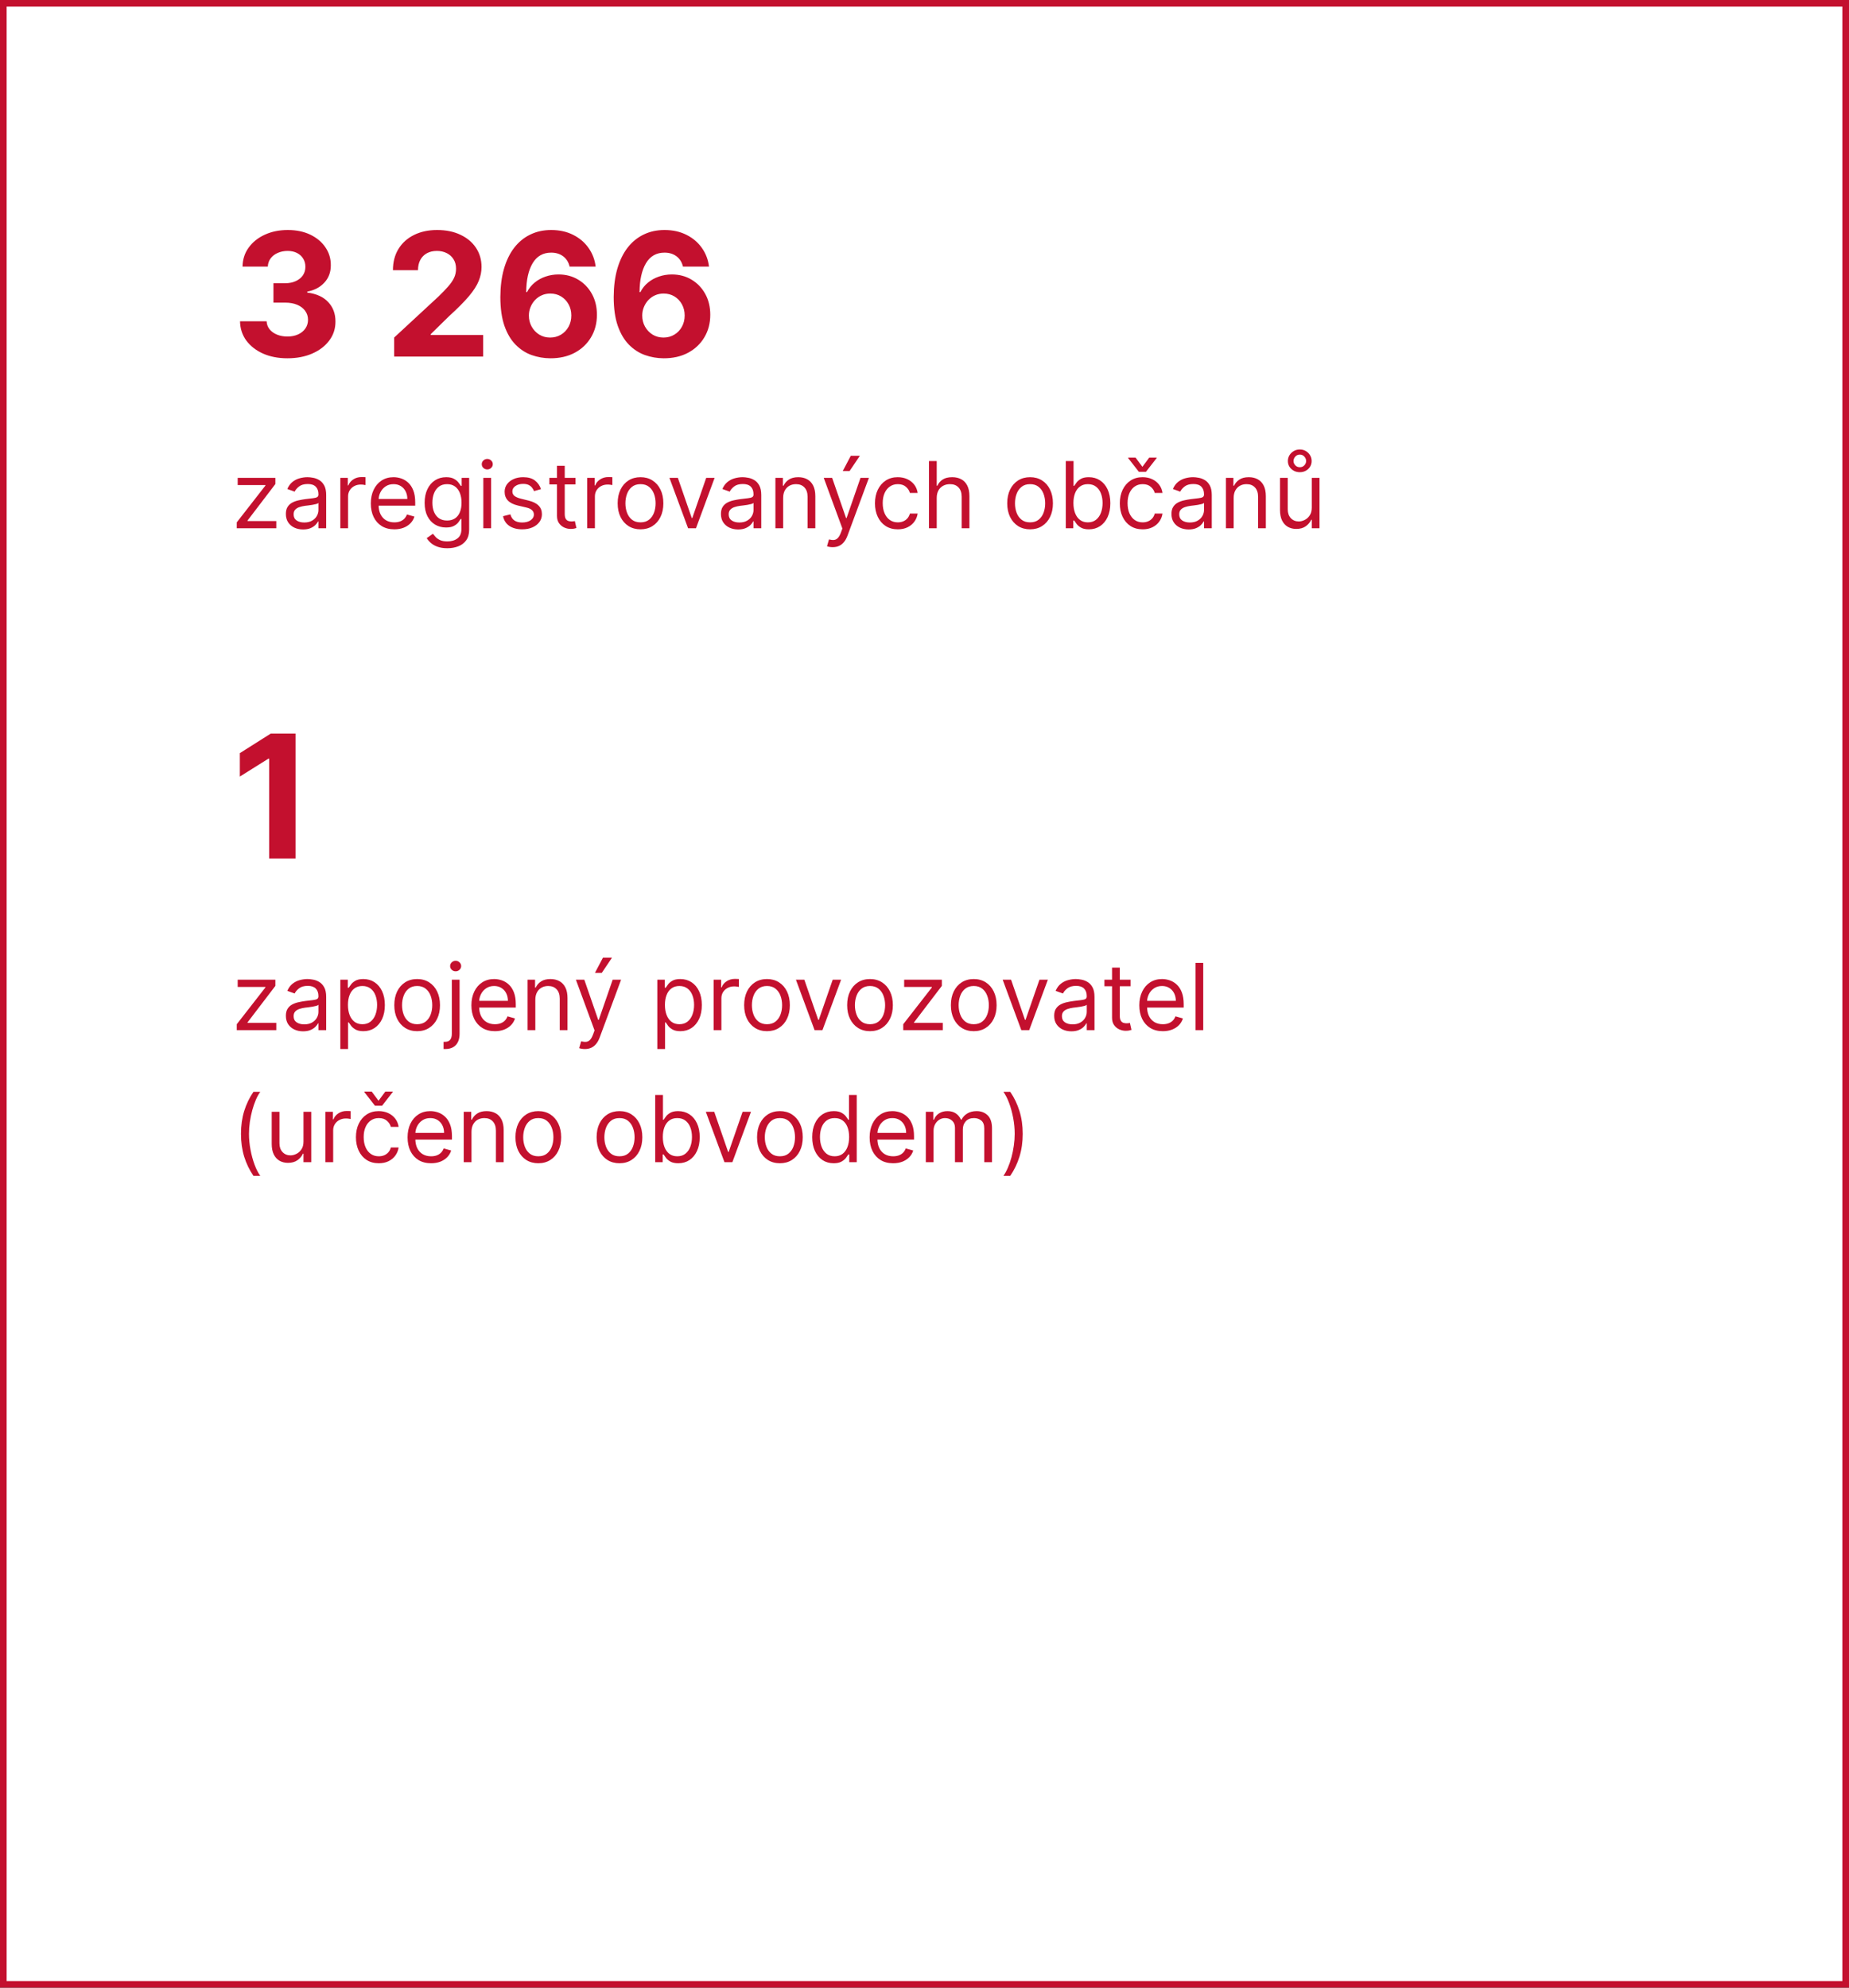 <svg width="280" height="301" viewBox="0 0 280 301" fill="none" xmlns="http://www.w3.org/2000/svg">
<rect x="0" y="0" width="280" height="301" fill="#333333" stroke="none"/>
<rect x="0.5" y="0.5" width="279" height="300" fill="white" stroke="#C3102E"/>
<path d="M43.522 54.258C42.143 54.258 40.915 54.022 39.838 53.548C38.767 53.068 37.921 52.409 37.299 51.572C36.684 50.728 36.367 49.756 36.348 48.654H40.374C40.398 49.116 40.549 49.522 40.826 49.873C41.109 50.218 41.485 50.485 41.952 50.676C42.42 50.867 42.947 50.962 43.531 50.962C44.141 50.962 44.679 50.855 45.147 50.639C45.615 50.424 45.981 50.125 46.246 49.744C46.51 49.362 46.643 48.922 46.643 48.423C46.643 47.919 46.501 47.472 46.218 47.084C45.941 46.691 45.541 46.383 45.018 46.161C44.501 45.94 43.885 45.829 43.171 45.829H41.408V42.893H43.171C43.774 42.893 44.307 42.788 44.769 42.579C45.236 42.37 45.599 42.08 45.858 41.711C46.117 41.336 46.246 40.898 46.246 40.4C46.246 39.926 46.132 39.51 45.904 39.153C45.682 38.79 45.369 38.507 44.962 38.304C44.562 38.101 44.094 37.999 43.559 37.999C43.017 37.999 42.522 38.098 42.072 38.295C41.623 38.486 41.263 38.76 40.992 39.117C40.721 39.474 40.577 39.892 40.558 40.372H36.727C36.745 39.283 37.056 38.322 37.659 37.492C38.262 36.66 39.075 36.011 40.097 35.543C41.124 35.069 42.285 34.832 43.577 34.832C44.882 34.832 46.024 35.069 47.003 35.543C47.981 36.017 48.742 36.657 49.283 37.464C49.831 38.264 50.102 39.163 50.096 40.16C50.102 41.218 49.773 42.102 49.108 42.81C48.449 43.517 47.591 43.967 46.532 44.158V44.305C47.923 44.484 48.982 44.967 49.708 45.755C50.441 46.537 50.804 47.515 50.798 48.691C50.804 49.768 50.493 50.725 49.865 51.562C49.243 52.4 48.385 53.058 47.289 53.538C46.193 54.019 44.938 54.258 43.522 54.258ZM59.689 54V51.119L66.42 44.887C66.992 44.333 67.472 43.834 67.86 43.391C68.254 42.948 68.553 42.514 68.756 42.09C68.959 41.659 69.06 41.194 69.06 40.695C69.06 40.141 68.934 39.664 68.682 39.264C68.43 38.858 68.085 38.547 67.648 38.332C67.211 38.11 66.715 37.999 66.161 37.999C65.583 37.999 65.078 38.116 64.647 38.35C64.216 38.584 63.884 38.919 63.65 39.356C63.416 39.794 63.299 40.314 63.299 40.917H59.504C59.504 39.68 59.784 38.606 60.344 37.695C60.905 36.784 61.689 36.079 62.699 35.58C63.708 35.082 64.872 34.832 66.189 34.832C67.543 34.832 68.722 35.072 69.725 35.553C70.735 36.026 71.519 36.685 72.079 37.528C72.64 38.372 72.92 39.338 72.92 40.428C72.92 41.142 72.778 41.846 72.495 42.542C72.218 43.237 71.722 44.01 71.008 44.859C70.294 45.703 69.288 46.715 67.989 47.897L65.229 50.602V50.731H73.169V54H59.689ZM83.323 54.258C82.35 54.252 81.412 54.089 80.507 53.769C79.608 53.449 78.802 52.929 78.088 52.209C77.374 51.489 76.808 50.535 76.389 49.347C75.977 48.159 75.77 46.7 75.77 44.97C75.777 43.382 75.958 41.963 76.315 40.714C76.678 39.458 77.195 38.393 77.866 37.519C78.543 36.645 79.353 35.98 80.295 35.525C81.236 35.063 82.292 34.832 83.462 34.832C84.723 34.832 85.837 35.079 86.804 35.571C87.77 36.057 88.546 36.719 89.13 37.556C89.721 38.393 90.078 39.332 90.201 40.372H86.259C86.105 39.714 85.782 39.197 85.29 38.821C84.797 38.446 84.188 38.258 83.462 38.258C82.23 38.258 81.295 38.793 80.655 39.864C80.021 40.935 79.698 42.391 79.685 44.231H79.814C80.098 43.671 80.479 43.194 80.959 42.8C81.446 42.4 81.996 42.096 82.612 41.886C83.234 41.671 83.889 41.563 84.579 41.563C85.699 41.563 86.696 41.828 87.57 42.357C88.444 42.88 89.134 43.601 89.638 44.518C90.143 45.435 90.395 46.484 90.395 47.666C90.395 48.947 90.097 50.085 89.5 51.082C88.909 52.08 88.081 52.861 87.016 53.428C85.957 53.988 84.726 54.265 83.323 54.258ZM83.305 51.119C83.92 51.119 84.471 50.972 84.957 50.676C85.444 50.381 85.825 49.981 86.102 49.476C86.379 48.971 86.518 48.405 86.518 47.777C86.518 47.149 86.379 46.586 86.102 46.087C85.831 45.589 85.456 45.192 84.976 44.896C84.496 44.601 83.948 44.453 83.332 44.453C82.871 44.453 82.443 44.539 82.049 44.712C81.661 44.884 81.319 45.124 81.024 45.432C80.735 45.74 80.507 46.097 80.341 46.503C80.174 46.903 80.091 47.331 80.091 47.786C80.091 48.396 80.23 48.953 80.507 49.457C80.79 49.962 81.172 50.365 81.652 50.667C82.138 50.968 82.689 51.119 83.305 51.119ZM100.487 54.258C99.514 54.252 98.576 54.089 97.671 53.769C96.772 53.449 95.966 52.929 95.252 52.209C94.538 51.489 93.972 50.535 93.553 49.347C93.141 48.159 92.934 46.7 92.934 44.97C92.941 43.382 93.122 41.963 93.479 40.714C93.842 39.458 94.359 38.393 95.03 37.519C95.707 36.645 96.517 35.98 97.459 35.525C98.4 35.063 99.456 34.832 100.626 34.832C101.887 34.832 103.001 35.079 103.968 35.571C104.934 36.057 105.71 36.719 106.295 37.556C106.885 38.393 107.242 39.332 107.366 40.372H103.423C103.269 39.714 102.946 39.197 102.454 38.821C101.961 38.446 101.352 38.258 100.626 38.258C99.394 38.258 98.459 38.793 97.819 39.864C97.185 40.935 96.862 42.391 96.849 44.231H96.978C97.262 43.671 97.643 43.194 98.123 42.8C98.61 42.4 99.161 42.096 99.776 41.886C100.398 41.671 101.053 41.563 101.743 41.563C102.863 41.563 103.86 41.828 104.734 42.357C105.608 42.88 106.298 43.601 106.802 44.518C107.307 45.435 107.559 46.484 107.559 47.666C107.559 48.947 107.261 50.085 106.664 51.082C106.073 52.08 105.245 52.861 104.18 53.428C103.122 53.988 101.89 54.265 100.487 54.258ZM100.469 51.119C101.084 51.119 101.635 50.972 102.121 50.676C102.608 50.381 102.989 49.981 103.266 49.476C103.543 48.971 103.682 48.405 103.682 47.777C103.682 47.149 103.543 46.586 103.266 46.087C102.995 45.589 102.62 45.192 102.14 44.896C101.66 44.601 101.112 44.453 100.496 44.453C100.035 44.453 99.607 44.539 99.213 44.712C98.825 44.884 98.484 45.124 98.188 45.432C97.899 45.74 97.671 46.097 97.505 46.503C97.339 46.903 97.255 47.331 97.255 47.786C97.255 48.396 97.394 48.953 97.671 49.457C97.954 49.962 98.336 50.365 98.816 50.667C99.302 50.968 99.853 51.119 100.469 51.119Z" fill="#C3102E"/>
<path d="M44.759 111.091V130H40.761V114.886H40.651L36.32 117.6V114.055L41.001 111.091H44.759Z" fill="#C3102E"/>
<path d="M35.855 80V79.105L40.19 73.537V73.457H35.994V72.364H41.702V73.298L37.486 78.827V78.906H41.841V80H35.855ZM45.895 80.179C45.411 80.179 44.972 80.088 44.578 79.906C44.183 79.72 43.87 79.453 43.638 79.105C43.406 78.754 43.29 78.329 43.29 77.832C43.29 77.395 43.376 77.04 43.549 76.769C43.721 76.493 43.951 76.278 44.24 76.122C44.528 75.966 44.846 75.85 45.194 75.774C45.546 75.695 45.899 75.632 46.253 75.585C46.717 75.526 47.093 75.481 47.382 75.451C47.673 75.418 47.886 75.363 48.018 75.287C48.154 75.211 48.222 75.078 48.222 74.889V74.849C48.222 74.359 48.088 73.978 47.819 73.706C47.554 73.434 47.151 73.298 46.611 73.298C46.051 73.298 45.612 73.421 45.294 73.666C44.975 73.912 44.752 74.173 44.623 74.452L43.509 74.054C43.708 73.59 43.973 73.229 44.304 72.97C44.639 72.708 45.004 72.526 45.398 72.423C45.796 72.317 46.187 72.264 46.571 72.264C46.817 72.264 47.098 72.294 47.416 72.354C47.738 72.41 48.048 72.528 48.346 72.707C48.648 72.886 48.898 73.156 49.097 73.517C49.296 73.878 49.395 74.362 49.395 74.969V80H48.222V78.966H48.162C48.083 79.132 47.95 79.309 47.765 79.498C47.579 79.687 47.332 79.847 47.024 79.98C46.716 80.113 46.339 80.179 45.895 80.179ZM46.074 79.125C46.538 79.125 46.929 79.034 47.248 78.852C47.569 78.669 47.811 78.434 47.973 78.146C48.139 77.857 48.222 77.554 48.222 77.236V76.162C48.172 76.222 48.063 76.276 47.894 76.326C47.728 76.372 47.536 76.414 47.317 76.45C47.102 76.483 46.891 76.513 46.686 76.54C46.483 76.563 46.319 76.583 46.194 76.599C45.889 76.639 45.604 76.704 45.338 76.793C45.077 76.879 44.864 77.01 44.702 77.186C44.543 77.358 44.463 77.594 44.463 77.892C44.463 78.3 44.614 78.608 44.916 78.817C45.221 79.022 45.607 79.125 46.074 79.125ZM51.537 80V72.364H52.67V73.517H52.75C52.889 73.139 53.141 72.833 53.505 72.597C53.87 72.362 54.281 72.244 54.739 72.244C54.825 72.244 54.932 72.246 55.062 72.249C55.191 72.253 55.289 72.258 55.355 72.264V73.457C55.315 73.447 55.224 73.433 55.081 73.413C54.942 73.389 54.795 73.378 54.639 73.378C54.268 73.378 53.936 73.456 53.645 73.612C53.356 73.764 53.128 73.976 52.959 74.248C52.793 74.516 52.71 74.823 52.71 75.168V80H51.537ZM59.715 80.159C58.979 80.159 58.344 79.997 57.811 79.672C57.281 79.344 56.871 78.886 56.583 78.3C56.298 77.71 56.155 77.024 56.155 76.242C56.155 75.459 56.298 74.77 56.583 74.173C56.871 73.573 57.272 73.106 57.786 72.771C58.303 72.433 58.906 72.264 59.596 72.264C59.993 72.264 60.386 72.331 60.774 72.463C61.162 72.596 61.515 72.811 61.833 73.109C62.151 73.404 62.405 73.796 62.594 74.283C62.782 74.77 62.877 75.37 62.877 76.082V76.579H56.991V75.565H61.684C61.684 75.135 61.598 74.75 61.425 74.412C61.256 74.074 61.014 73.807 60.699 73.612C60.388 73.416 60.02 73.318 59.596 73.318C59.128 73.318 58.724 73.434 58.383 73.666C58.045 73.895 57.784 74.193 57.602 74.561C57.42 74.929 57.329 75.323 57.329 75.744V76.421C57.329 76.997 57.428 77.486 57.627 77.887C57.829 78.285 58.109 78.588 58.467 78.797C58.825 79.002 59.241 79.105 59.715 79.105C60.023 79.105 60.302 79.062 60.55 78.976C60.802 78.886 61.019 78.754 61.202 78.578C61.384 78.399 61.525 78.177 61.624 77.912L62.758 78.23C62.638 78.615 62.438 78.953 62.156 79.244C61.874 79.533 61.526 79.758 61.112 79.921C60.698 80.079 60.232 80.159 59.715 80.159ZM67.744 83.023C67.177 83.023 66.69 82.95 66.282 82.804C65.875 82.662 65.535 82.472 65.263 82.237C64.995 82.005 64.781 81.757 64.622 81.492L65.557 80.835C65.663 80.974 65.797 81.133 65.959 81.312C66.122 81.495 66.344 81.652 66.626 81.785C66.911 81.921 67.283 81.989 67.744 81.989C68.361 81.989 68.869 81.84 69.27 81.541C69.671 81.243 69.872 80.776 69.872 80.139V78.588H69.772C69.686 78.727 69.564 78.9 69.405 79.105C69.249 79.307 69.023 79.488 68.728 79.647C68.437 79.803 68.042 79.881 67.545 79.881C66.929 79.881 66.375 79.735 65.885 79.443C65.397 79.151 65.011 78.727 64.726 78.171C64.445 77.614 64.304 76.938 64.304 76.142C64.304 75.36 64.441 74.679 64.716 74.099C64.992 73.515 65.374 73.065 65.865 72.746C66.355 72.425 66.922 72.264 67.565 72.264C68.062 72.264 68.457 72.347 68.748 72.513C69.043 72.675 69.269 72.861 69.424 73.07C69.584 73.275 69.706 73.444 69.792 73.577H69.912V72.364H71.045V80.219C71.045 80.875 70.896 81.409 70.598 81.82C70.303 82.234 69.905 82.537 69.405 82.729C68.907 82.925 68.354 83.023 67.744 83.023ZM67.704 78.827C68.175 78.827 68.573 78.719 68.897 78.504C69.222 78.288 69.469 77.978 69.638 77.574C69.807 77.169 69.892 76.686 69.892 76.122C69.892 75.572 69.809 75.086 69.643 74.665C69.478 74.245 69.232 73.915 68.907 73.676C68.583 73.438 68.182 73.318 67.704 73.318C67.207 73.318 66.793 73.444 66.462 73.696C66.133 73.948 65.886 74.286 65.721 74.71C65.558 75.135 65.477 75.605 65.477 76.122C65.477 76.653 65.56 77.121 65.726 77.529C65.895 77.933 66.143 78.252 66.471 78.484C66.803 78.712 67.214 78.827 67.704 78.827ZM73.193 80V72.364H74.366V80H73.193ZM73.79 71.091C73.561 71.091 73.364 71.013 73.198 70.857C73.036 70.701 72.954 70.514 72.954 70.296C72.954 70.077 73.036 69.889 73.198 69.734C73.364 69.578 73.561 69.5 73.79 69.5C74.018 69.5 74.214 69.578 74.376 69.734C74.542 69.889 74.625 70.077 74.625 70.296C74.625 70.514 74.542 70.701 74.376 70.857C74.214 71.013 74.018 71.091 73.79 71.091ZM81.924 74.074L80.87 74.372C80.804 74.197 80.706 74.026 80.577 73.86C80.451 73.691 80.279 73.552 80.06 73.442C79.841 73.333 79.561 73.278 79.22 73.278C78.752 73.278 78.363 73.386 78.052 73.602C77.743 73.814 77.589 74.084 77.589 74.412C77.589 74.704 77.695 74.934 77.907 75.103C78.119 75.272 78.451 75.413 78.902 75.526L80.035 75.804C80.718 75.97 81.227 76.223 81.561 76.565C81.896 76.903 82.064 77.338 82.064 77.872C82.064 78.31 81.938 78.701 81.686 79.046C81.437 79.39 81.089 79.662 80.642 79.861C80.194 80.06 79.674 80.159 79.081 80.159C78.302 80.159 77.657 79.99 77.147 79.652C76.636 79.314 76.313 78.82 76.177 78.171L77.291 77.892C77.397 78.303 77.597 78.611 77.892 78.817C78.191 79.022 78.58 79.125 79.061 79.125C79.608 79.125 80.042 79.009 80.363 78.777C80.688 78.542 80.85 78.26 80.85 77.932C80.85 77.667 80.758 77.445 80.572 77.266C80.386 77.083 80.101 76.947 79.717 76.858L78.444 76.56C77.745 76.394 77.231 76.137 76.903 75.789C76.578 75.438 76.416 74.999 76.416 74.472C76.416 74.041 76.537 73.66 76.779 73.328C77.024 72.997 77.357 72.737 77.778 72.548C78.202 72.359 78.683 72.264 79.22 72.264C79.975 72.264 80.569 72.43 81 72.761C81.434 73.093 81.742 73.53 81.924 74.074ZM87.151 72.364V73.358H83.193V72.364H87.151ZM84.347 70.534H85.52V77.812C85.52 78.144 85.568 78.392 85.664 78.558C85.764 78.721 85.89 78.83 86.042 78.886C86.198 78.939 86.362 78.966 86.534 78.966C86.663 78.966 86.77 78.959 86.853 78.946C86.935 78.93 87.002 78.916 87.051 78.906L87.29 79.96C87.21 79.99 87.099 80.02 86.957 80.05C86.814 80.083 86.634 80.099 86.415 80.099C86.084 80.099 85.759 80.028 85.441 79.886C85.126 79.743 84.864 79.526 84.655 79.234C84.45 78.943 84.347 78.575 84.347 78.131V70.534ZM88.916 80V72.364H90.049V73.517H90.129C90.268 73.139 90.52 72.833 90.884 72.597C91.249 72.362 91.66 72.244 92.117 72.244C92.204 72.244 92.311 72.246 92.441 72.249C92.57 72.253 92.668 72.258 92.734 72.264V73.457C92.694 73.447 92.603 73.433 92.46 73.413C92.321 73.389 92.174 73.378 92.018 73.378C91.647 73.378 91.315 73.456 91.024 73.612C90.735 73.764 90.507 73.976 90.338 74.248C90.172 74.516 90.089 74.823 90.089 75.168V80H88.916ZM96.995 80.159C96.305 80.159 95.7 79.995 95.18 79.667C94.663 79.339 94.258 78.88 93.967 78.29C93.678 77.7 93.534 77.01 93.534 76.222C93.534 75.426 93.678 74.732 93.967 74.138C94.258 73.545 94.663 73.085 95.18 72.756C95.7 72.428 96.305 72.264 96.995 72.264C97.684 72.264 98.287 72.428 98.804 72.756C99.325 73.085 99.729 73.545 100.017 74.138C100.309 74.732 100.455 75.426 100.455 76.222C100.455 77.01 100.309 77.7 100.017 78.29C99.729 78.88 99.325 79.339 98.804 79.667C98.287 79.995 97.684 80.159 96.995 80.159ZM96.995 79.105C97.518 79.105 97.949 78.971 98.287 78.702C98.625 78.434 98.875 78.081 99.038 77.644C99.2 77.206 99.281 76.732 99.281 76.222C99.281 75.711 99.2 75.236 99.038 74.795C98.875 74.354 98.625 73.998 98.287 73.726C97.949 73.454 97.518 73.318 96.995 73.318C96.471 73.318 96.04 73.454 95.702 73.726C95.364 73.998 95.114 74.354 94.951 74.795C94.789 75.236 94.708 75.711 94.708 76.222C94.708 76.732 94.789 77.206 94.951 77.644C95.114 78.081 95.364 78.434 95.702 78.702C96.04 78.971 96.471 79.105 96.995 79.105ZM108.217 72.364L105.393 80H104.2L101.376 72.364H102.648L104.756 78.449H104.836L106.944 72.364H108.217ZM111.78 80.179C111.296 80.179 110.857 80.088 110.463 79.906C110.068 79.72 109.755 79.453 109.523 79.105C109.291 78.754 109.175 78.329 109.175 77.832C109.175 77.395 109.261 77.04 109.433 76.769C109.606 76.493 109.836 76.278 110.124 76.122C110.413 75.966 110.731 75.85 111.079 75.774C111.43 75.695 111.783 75.632 112.138 75.585C112.602 75.526 112.978 75.481 113.267 75.451C113.558 75.418 113.77 75.363 113.903 75.287C114.039 75.211 114.107 75.078 114.107 74.889V74.849C114.107 74.359 113.972 73.978 113.704 73.706C113.439 73.434 113.036 73.298 112.496 73.298C111.936 73.298 111.497 73.421 111.178 73.666C110.86 73.912 110.637 74.173 110.507 74.452L109.394 74.054C109.593 73.59 109.858 73.229 110.189 72.97C110.524 72.708 110.888 72.526 111.283 72.423C111.681 72.317 112.072 72.264 112.456 72.264C112.701 72.264 112.983 72.294 113.301 72.354C113.623 72.41 113.933 72.528 114.231 72.707C114.533 72.886 114.783 73.156 114.982 73.517C115.181 73.878 115.28 74.362 115.28 74.969V80H114.107V78.966H114.047C113.968 79.132 113.835 79.309 113.649 79.498C113.464 79.687 113.217 79.847 112.909 79.98C112.6 80.113 112.224 80.179 111.78 80.179ZM111.959 79.125C112.423 79.125 112.814 79.034 113.132 78.852C113.454 78.669 113.696 78.434 113.858 78.146C114.024 77.857 114.107 77.554 114.107 77.236V76.162C114.057 76.222 113.948 76.276 113.779 76.326C113.613 76.372 113.421 76.414 113.202 76.45C112.986 76.483 112.776 76.513 112.57 76.54C112.368 76.563 112.204 76.583 112.078 76.599C111.773 76.639 111.488 76.704 111.223 76.793C110.961 76.879 110.749 77.01 110.587 77.186C110.428 77.358 110.348 77.594 110.348 77.892C110.348 78.3 110.499 78.608 110.801 78.817C111.106 79.022 111.492 79.125 111.959 79.125ZM118.595 75.406V80H117.422V72.364H118.555V73.557H118.654C118.833 73.169 119.105 72.858 119.47 72.622C119.834 72.383 120.305 72.264 120.882 72.264C121.399 72.264 121.851 72.37 122.239 72.582C122.627 72.791 122.928 73.109 123.144 73.537C123.359 73.961 123.467 74.498 123.467 75.148V80H122.294V75.227C122.294 74.627 122.138 74.16 121.826 73.825C121.515 73.487 121.087 73.318 120.544 73.318C120.169 73.318 119.834 73.399 119.539 73.562C119.248 73.724 119.017 73.961 118.848 74.273C118.679 74.584 118.595 74.962 118.595 75.406ZM126.093 82.864C125.894 82.864 125.717 82.847 125.561 82.814C125.405 82.784 125.298 82.754 125.238 82.724L125.536 81.69C125.821 81.763 126.073 81.79 126.292 81.77C126.511 81.75 126.705 81.652 126.874 81.477C127.046 81.304 127.204 81.024 127.346 80.636L127.565 80.04L124.741 72.364H126.014L128.122 78.449H128.201L130.309 72.364H131.582L128.34 81.114C128.195 81.508 128.014 81.835 127.798 82.093C127.583 82.355 127.333 82.549 127.048 82.675C126.766 82.801 126.448 82.864 126.093 82.864ZM127.624 71.329L128.838 69.023H130.21L128.659 71.329H127.624ZM135.959 80.159C135.243 80.159 134.627 79.99 134.11 79.652C133.593 79.314 133.195 78.848 132.917 78.255C132.638 77.662 132.499 76.984 132.499 76.222C132.499 75.446 132.642 74.762 132.927 74.168C133.215 73.572 133.616 73.106 134.13 72.771C134.647 72.433 135.25 72.264 135.939 72.264C136.476 72.264 136.96 72.364 137.391 72.562C137.822 72.761 138.175 73.04 138.45 73.398C138.725 73.756 138.896 74.173 138.962 74.651H137.789C137.699 74.303 137.501 73.994 137.192 73.726C136.887 73.454 136.476 73.318 135.959 73.318C135.502 73.318 135.101 73.438 134.756 73.676C134.415 73.912 134.148 74.245 133.956 74.675C133.767 75.103 133.672 75.605 133.672 76.182C133.672 76.772 133.765 77.285 133.951 77.723C134.14 78.16 134.405 78.5 134.746 78.742C135.091 78.984 135.495 79.105 135.959 79.105C136.264 79.105 136.541 79.052 136.79 78.946C137.038 78.84 137.249 78.688 137.421 78.489C137.593 78.29 137.716 78.051 137.789 77.773H138.962C138.896 78.224 138.732 78.629 138.47 78.991C138.211 79.349 137.868 79.634 137.441 79.846C137.017 80.055 136.523 80.159 135.959 80.159ZM141.851 75.406V80H140.677V69.818H141.851V73.557H141.95C142.129 73.162 142.398 72.849 142.756 72.617C143.117 72.382 143.597 72.264 144.197 72.264C144.718 72.264 145.173 72.369 145.564 72.577C145.956 72.783 146.259 73.099 146.474 73.527C146.693 73.951 146.802 74.492 146.802 75.148V80H145.629V75.227C145.629 74.621 145.472 74.152 145.157 73.82C144.845 73.486 144.413 73.318 143.859 73.318C143.475 73.318 143.13 73.399 142.825 73.562C142.523 73.724 142.285 73.961 142.109 74.273C141.937 74.584 141.851 74.962 141.851 75.406ZM155.989 80.159C155.299 80.159 154.694 79.995 154.174 79.667C153.657 79.339 153.253 78.88 152.961 78.29C152.673 77.7 152.528 77.01 152.528 76.222C152.528 75.426 152.673 74.732 152.961 74.138C153.253 73.545 153.657 73.085 154.174 72.756C154.694 72.428 155.299 72.264 155.989 72.264C156.678 72.264 157.281 72.428 157.798 72.756C158.319 73.085 158.723 73.545 159.011 74.138C159.303 74.732 159.449 75.426 159.449 76.222C159.449 77.01 159.303 77.7 159.011 78.29C158.723 78.88 158.319 79.339 157.798 79.667C157.281 79.995 156.678 80.159 155.989 80.159ZM155.989 79.105C156.512 79.105 156.943 78.971 157.281 78.702C157.619 78.434 157.87 78.081 158.032 77.644C158.194 77.206 158.276 76.732 158.276 76.222C158.276 75.711 158.194 75.236 158.032 74.795C157.87 74.354 157.619 73.998 157.281 73.726C156.943 73.454 156.512 73.318 155.989 73.318C155.465 73.318 155.034 73.454 154.696 73.726C154.358 73.998 154.108 74.354 153.945 74.795C153.783 75.236 153.702 75.711 153.702 76.222C153.702 76.732 153.783 77.206 153.945 77.644C154.108 78.081 154.358 78.434 154.696 78.702C155.034 78.971 155.465 79.105 155.989 79.105ZM161.399 80V69.818H162.572V73.577H162.672C162.758 73.444 162.877 73.275 163.03 73.07C163.185 72.861 163.407 72.675 163.696 72.513C163.988 72.347 164.382 72.264 164.879 72.264C165.522 72.264 166.089 72.425 166.579 72.746C167.07 73.068 167.453 73.524 167.728 74.114C168.003 74.704 168.14 75.4 168.14 76.202C168.14 77.01 168.003 77.711 167.728 78.305C167.453 78.895 167.072 79.352 166.584 79.677C166.097 79.998 165.535 80.159 164.899 80.159C164.408 80.159 164.016 80.078 163.721 79.915C163.426 79.75 163.199 79.562 163.04 79.354C162.881 79.142 162.758 78.966 162.672 78.827H162.532V80H161.399ZM162.552 76.182C162.552 76.758 162.637 77.267 162.806 77.708C162.975 78.146 163.222 78.489 163.547 78.737C163.872 78.983 164.269 79.105 164.74 79.105C165.23 79.105 165.64 78.976 165.968 78.717C166.299 78.456 166.548 78.104 166.714 77.663C166.883 77.219 166.967 76.725 166.967 76.182C166.967 75.645 166.884 75.161 166.719 74.73C166.556 74.296 166.309 73.953 165.978 73.701C165.65 73.446 165.237 73.318 164.74 73.318C164.263 73.318 163.862 73.439 163.537 73.681C163.212 73.92 162.967 74.254 162.801 74.685C162.635 75.113 162.552 75.612 162.552 76.182ZM173.037 80.159C172.322 80.159 171.705 79.99 171.188 79.652C170.671 79.314 170.273 78.848 169.995 78.255C169.716 77.662 169.577 76.984 169.577 76.222C169.577 75.446 169.72 74.762 170.005 74.168C170.293 73.572 170.694 73.106 171.208 72.771C171.725 72.433 172.328 72.264 173.018 72.264C173.555 72.264 174.038 72.364 174.469 72.562C174.9 72.761 175.253 73.04 175.528 73.398C175.803 73.756 175.974 74.173 176.04 74.651H174.867C174.778 74.303 174.579 73.994 174.27 73.726C173.965 73.454 173.555 73.318 173.037 73.318C172.58 73.318 172.179 73.438 171.834 73.676C171.493 73.912 171.226 74.245 171.034 74.675C170.845 75.103 170.751 75.605 170.751 76.182C170.751 76.772 170.843 77.285 171.029 77.723C171.218 78.16 171.483 78.5 171.824 78.742C172.169 78.984 172.573 79.105 173.037 79.105C173.342 79.105 173.619 79.052 173.868 78.946C174.116 78.84 174.327 78.688 174.499 78.489C174.671 78.29 174.794 78.051 174.867 77.773H176.04C175.974 78.224 175.81 78.629 175.548 78.991C175.29 79.349 174.947 79.634 174.519 79.846C174.095 80.055 173.601 80.159 173.037 80.159ZM171.964 69.301L172.998 70.693L174.032 69.301H175.145V69.381L173.535 71.449H172.461L170.85 69.381V69.301H171.964ZM180.003 80.179C179.519 80.179 179.08 80.088 178.685 79.906C178.291 79.72 177.978 79.453 177.746 79.105C177.514 78.754 177.398 78.329 177.398 77.832C177.398 77.395 177.484 77.04 177.656 76.769C177.828 76.493 178.059 76.278 178.347 76.122C178.635 75.966 178.954 75.85 179.302 75.774C179.653 75.695 180.006 75.632 180.361 75.585C180.825 75.526 181.201 75.481 181.489 75.451C181.781 75.418 181.993 75.363 182.126 75.287C182.261 75.211 182.329 75.078 182.329 74.889V74.849C182.329 74.359 182.195 73.978 181.927 73.706C181.662 73.434 181.259 73.298 180.719 73.298C180.158 73.298 179.719 73.421 179.401 73.666C179.083 73.912 178.859 74.173 178.73 74.452L177.616 74.054C177.815 73.59 178.08 73.229 178.412 72.97C178.747 72.708 179.111 72.526 179.506 72.423C179.903 72.317 180.294 72.264 180.679 72.264C180.924 72.264 181.206 72.294 181.524 72.354C181.845 72.41 182.155 72.528 182.454 72.707C182.755 72.886 183.006 73.156 183.204 73.517C183.403 73.878 183.503 74.362 183.503 74.969V80H182.329V78.966H182.27C182.19 79.132 182.058 79.309 181.872 79.498C181.686 79.687 181.439 79.847 181.131 79.98C180.823 80.113 180.447 80.179 180.003 80.179ZM180.182 79.125C180.646 79.125 181.037 79.034 181.355 78.852C181.676 78.669 181.918 78.434 182.081 78.146C182.247 77.857 182.329 77.554 182.329 77.236V76.162C182.28 76.222 182.17 76.276 182.001 76.326C181.836 76.372 181.643 76.414 181.425 76.45C181.209 76.483 180.999 76.513 180.793 76.54C180.591 76.563 180.427 76.583 180.301 76.599C179.996 76.639 179.711 76.704 179.446 76.793C179.184 76.879 178.972 77.01 178.809 77.186C178.65 77.358 178.571 77.594 178.571 77.892C178.571 78.3 178.722 78.608 179.023 78.817C179.328 79.022 179.714 79.125 180.182 79.125ZM186.817 75.406V80H185.644V72.364H186.778V73.557H186.877C187.056 73.169 187.328 72.858 187.692 72.622C188.057 72.383 188.528 72.264 189.104 72.264C189.621 72.264 190.074 72.37 190.462 72.582C190.849 72.791 191.151 73.109 191.366 73.537C191.582 73.961 191.69 74.498 191.69 75.148V80H190.516V75.227C190.516 74.627 190.361 74.16 190.049 73.825C189.737 73.487 189.31 73.318 188.766 73.318C188.392 73.318 188.057 73.399 187.762 73.562C187.47 73.724 187.24 73.961 187.071 74.273C186.902 74.584 186.817 74.962 186.817 75.406ZM198.646 76.878V72.364H199.819V80H198.646V78.707H198.567C198.388 79.095 198.109 79.425 197.731 79.697C197.354 79.965 196.876 80.099 196.3 80.099C195.822 80.099 195.398 79.995 195.027 79.786C194.656 79.574 194.364 79.256 194.152 78.832C193.94 78.404 193.834 77.865 193.834 77.216V72.364H195.007V77.136C195.007 77.693 195.163 78.137 195.474 78.469C195.789 78.8 196.19 78.966 196.677 78.966C196.969 78.966 197.266 78.891 197.567 78.742C197.872 78.593 198.127 78.364 198.333 78.056C198.542 77.748 198.646 77.355 198.646 76.878ZM196.836 71.508C196.498 71.508 196.192 71.434 195.917 71.285C195.645 71.136 195.428 70.933 195.265 70.678C195.106 70.423 195.027 70.136 195.027 69.818C195.027 69.5 195.106 69.208 195.265 68.943C195.428 68.678 195.645 68.466 195.917 68.307C196.192 68.148 196.498 68.068 196.836 68.068C197.175 68.068 197.478 68.148 197.746 68.307C198.018 68.466 198.232 68.678 198.388 68.943C198.547 69.208 198.626 69.5 198.626 69.818C198.626 70.136 198.547 70.423 198.388 70.678C198.232 70.933 198.018 71.136 197.746 71.285C197.478 71.434 197.175 71.508 196.836 71.508ZM196.836 70.753C197.115 70.753 197.344 70.657 197.523 70.465C197.702 70.272 197.791 70.057 197.791 69.818C197.791 69.57 197.702 69.346 197.523 69.147C197.344 68.945 197.115 68.844 196.836 68.844C196.558 68.844 196.329 68.945 196.15 69.147C195.971 69.346 195.882 69.57 195.882 69.818C195.882 70.057 195.971 70.272 196.15 70.465C196.329 70.657 196.558 70.753 196.836 70.753Z" fill="#C3102E"/>
<path d="M35.855 156V155.105L40.19 149.537V149.457H35.994V148.364H41.702V149.298L37.486 154.827V154.906H41.841V156H35.855ZM45.895 156.179C45.411 156.179 44.972 156.088 44.578 155.906C44.183 155.72 43.87 155.453 43.638 155.105C43.406 154.754 43.29 154.33 43.29 153.832C43.29 153.395 43.376 153.04 43.549 152.768C43.721 152.493 43.951 152.278 44.24 152.122C44.528 151.966 44.846 151.85 45.194 151.774C45.546 151.695 45.899 151.632 46.253 151.585C46.717 151.526 47.093 151.481 47.382 151.451C47.673 151.418 47.886 151.363 48.018 151.287C48.154 151.211 48.222 151.078 48.222 150.889V150.849C48.222 150.359 48.088 149.978 47.819 149.706C47.554 149.434 47.151 149.298 46.611 149.298C46.051 149.298 45.612 149.421 45.294 149.666C44.975 149.911 44.752 150.173 44.623 150.452L43.509 150.054C43.708 149.59 43.973 149.229 44.304 148.97C44.639 148.708 45.004 148.526 45.398 148.423C45.796 148.317 46.187 148.264 46.571 148.264C46.817 148.264 47.098 148.294 47.416 148.354C47.738 148.41 48.048 148.528 48.346 148.707C48.648 148.886 48.898 149.156 49.097 149.517C49.296 149.878 49.395 150.362 49.395 150.969V156H48.222V154.966H48.162C48.083 155.132 47.95 155.309 47.765 155.498C47.579 155.687 47.332 155.848 47.024 155.98C46.716 156.113 46.339 156.179 45.895 156.179ZM46.074 155.125C46.538 155.125 46.929 155.034 47.248 154.852C47.569 154.669 47.811 154.434 47.973 154.146C48.139 153.857 48.222 153.554 48.222 153.236V152.162C48.172 152.222 48.063 152.276 47.894 152.326C47.728 152.372 47.536 152.414 47.317 152.45C47.102 152.483 46.891 152.513 46.686 152.54C46.483 152.563 46.319 152.583 46.194 152.599C45.889 152.639 45.604 152.704 45.338 152.793C45.077 152.879 44.864 153.01 44.702 153.186C44.543 153.358 44.463 153.594 44.463 153.892C44.463 154.3 44.614 154.608 44.916 154.817C45.221 155.022 45.607 155.125 46.074 155.125ZM51.537 158.864V148.364H52.67V149.577H52.809C52.896 149.444 53.015 149.275 53.167 149.07C53.323 148.861 53.545 148.675 53.834 148.513C54.125 148.347 54.52 148.264 55.017 148.264C55.66 148.264 56.227 148.425 56.717 148.746C57.208 149.068 57.59 149.524 57.866 150.114C58.141 150.704 58.278 151.4 58.278 152.202C58.278 153.01 58.141 153.711 57.866 154.305C57.59 154.895 57.209 155.352 56.722 155.677C56.235 155.998 55.673 156.159 55.037 156.159C54.546 156.159 54.154 156.078 53.858 155.915C53.563 155.75 53.337 155.562 53.177 155.354C53.018 155.142 52.896 154.966 52.809 154.827H52.71V158.864H51.537ZM52.69 152.182C52.69 152.759 52.775 153.267 52.944 153.708C53.113 154.146 53.36 154.489 53.684 154.737C54.009 154.982 54.407 155.105 54.878 155.105C55.368 155.105 55.778 154.976 56.106 154.717C56.437 154.455 56.686 154.104 56.851 153.663C57.02 153.219 57.105 152.725 57.105 152.182C57.105 151.645 57.022 151.161 56.856 150.73C56.694 150.296 56.447 149.953 56.116 149.701C55.788 149.446 55.375 149.318 54.878 149.318C54.4 149.318 53.999 149.439 53.675 149.681C53.35 149.92 53.105 150.254 52.939 150.685C52.773 151.113 52.69 151.612 52.69 152.182ZM63.17 156.159C62.481 156.159 61.876 155.995 61.356 155.667C60.839 155.339 60.434 154.88 60.143 154.29C59.854 153.7 59.71 153.01 59.71 152.222C59.71 151.426 59.854 150.732 60.143 150.138C60.434 149.545 60.839 149.085 61.356 148.756C61.876 148.428 62.481 148.264 63.17 148.264C63.86 148.264 64.463 148.428 64.98 148.756C65.5 149.085 65.905 149.545 66.193 150.138C66.485 150.732 66.63 151.426 66.63 152.222C66.63 153.01 66.485 153.7 66.193 154.29C65.905 154.88 65.5 155.339 64.98 155.667C64.463 155.995 63.86 156.159 63.17 156.159ZM63.17 155.105C63.694 155.105 64.125 154.971 64.463 154.702C64.801 154.434 65.051 154.081 65.214 153.643C65.376 153.206 65.457 152.732 65.457 152.222C65.457 151.711 65.376 151.236 65.214 150.795C65.051 150.354 64.801 149.998 64.463 149.726C64.125 149.454 63.694 149.318 63.17 149.318C62.647 149.318 62.216 149.454 61.878 149.726C61.54 149.998 61.289 150.354 61.127 150.795C60.965 151.236 60.883 151.711 60.883 152.222C60.883 152.732 60.965 153.206 61.127 153.643C61.289 154.081 61.54 154.434 61.878 154.702C62.216 154.971 62.647 155.105 63.17 155.105ZM68.421 148.364H69.595V156.557C69.595 157.027 69.514 157.435 69.351 157.78C69.192 158.125 68.95 158.391 68.625 158.58C68.304 158.769 67.898 158.864 67.407 158.864C67.368 158.864 67.328 158.864 67.288 158.864C67.248 158.864 67.209 158.864 67.169 158.864V157.77C67.209 157.77 67.245 157.77 67.278 157.77C67.311 157.77 67.348 157.77 67.387 157.77C67.745 157.77 68.007 157.664 68.173 157.452C68.339 157.243 68.421 156.945 68.421 156.557V148.364ZM68.998 147.091C68.769 147.091 68.572 147.013 68.407 146.857C68.244 146.701 68.163 146.514 68.163 146.295C68.163 146.077 68.244 145.889 68.407 145.734C68.572 145.578 68.769 145.5 68.998 145.5C69.227 145.5 69.422 145.578 69.585 145.734C69.751 145.889 69.834 146.077 69.834 146.295C69.834 146.514 69.751 146.701 69.585 146.857C69.422 147.013 69.227 147.091 68.998 147.091ZM74.945 156.159C74.21 156.159 73.575 155.997 73.041 155.672C72.511 155.344 72.102 154.886 71.813 154.3C71.528 153.71 71.386 153.024 71.386 152.241C71.386 151.459 71.528 150.77 71.813 150.173C72.102 149.573 72.503 149.106 73.016 148.771C73.534 148.433 74.137 148.264 74.826 148.264C75.224 148.264 75.617 148.33 76.004 148.463C76.392 148.596 76.745 148.811 77.063 149.109C77.382 149.404 77.635 149.795 77.824 150.283C78.013 150.77 78.107 151.37 78.107 152.082V152.58H72.221V151.565H76.914C76.914 151.134 76.828 150.75 76.656 150.412C76.487 150.074 76.245 149.807 75.93 149.612C75.618 149.416 75.25 149.318 74.826 149.318C74.359 149.318 73.954 149.434 73.613 149.666C73.275 149.895 73.015 150.193 72.833 150.561C72.65 150.929 72.559 151.323 72.559 151.744V152.42C72.559 152.997 72.659 153.486 72.857 153.887C73.06 154.285 73.34 154.588 73.698 154.797C74.056 155.002 74.472 155.105 74.945 155.105C75.254 155.105 75.532 155.062 75.781 154.976C76.033 154.886 76.25 154.754 76.432 154.578C76.614 154.399 76.755 154.177 76.855 153.912L77.988 154.23C77.869 154.615 77.668 154.953 77.386 155.244C77.105 155.533 76.757 155.758 76.343 155.92C75.928 156.08 75.463 156.159 74.945 156.159ZM81.066 151.406V156H79.892V148.364H81.026V149.557H81.125C81.304 149.169 81.576 148.857 81.941 148.622C82.305 148.384 82.776 148.264 83.353 148.264C83.87 148.264 84.322 148.37 84.71 148.582C85.097 148.791 85.399 149.109 85.615 149.537C85.83 149.961 85.938 150.498 85.938 151.148V156H84.764V151.227C84.764 150.627 84.609 150.16 84.297 149.825C83.986 149.487 83.558 149.318 83.014 149.318C82.64 149.318 82.305 149.399 82.01 149.562C81.719 149.724 81.488 149.961 81.319 150.273C81.15 150.584 81.066 150.962 81.066 151.406ZM88.564 158.864C88.365 158.864 88.188 158.847 88.032 158.814C87.876 158.784 87.769 158.754 87.709 158.724L88.007 157.69C88.292 157.763 88.544 157.79 88.763 157.77C88.981 157.75 89.175 157.652 89.344 157.477C89.517 157.304 89.674 157.024 89.817 156.636L90.035 156.04L87.212 148.364H88.484L90.592 154.449H90.672L92.78 148.364H94.053L90.811 157.114C90.665 157.508 90.485 157.835 90.269 158.093C90.054 158.355 89.803 158.549 89.519 158.675C89.237 158.801 88.919 158.864 88.564 158.864ZM90.095 147.33L91.308 145.023H92.68L91.129 147.33H90.095ZM99.539 158.864V148.364H100.672V149.577H100.811C100.898 149.444 101.017 149.275 101.169 149.07C101.325 148.861 101.547 148.675 101.836 148.513C102.127 148.347 102.522 148.264 103.019 148.264C103.662 148.264 104.229 148.425 104.719 148.746C105.21 149.068 105.592 149.524 105.868 150.114C106.143 150.704 106.28 151.4 106.28 152.202C106.28 153.01 106.143 153.711 105.868 154.305C105.592 154.895 105.211 155.352 104.724 155.677C104.237 155.998 103.675 156.159 103.039 156.159C102.548 156.159 102.155 156.078 101.86 155.915C101.565 155.75 101.338 155.562 101.179 155.354C101.02 155.142 100.898 154.966 100.811 154.827H100.712V158.864H99.539ZM100.692 152.182C100.692 152.759 100.777 153.267 100.946 153.708C101.115 154.146 101.362 154.489 101.686 154.737C102.011 154.982 102.409 155.105 102.88 155.105C103.37 155.105 103.779 154.976 104.108 154.717C104.439 154.455 104.688 154.104 104.853 153.663C105.022 153.219 105.107 152.725 105.107 152.182C105.107 151.645 105.024 151.161 104.858 150.73C104.696 150.296 104.449 149.953 104.118 149.701C103.789 149.446 103.377 149.318 102.88 149.318C102.402 149.318 102.001 149.439 101.676 149.681C101.352 149.92 101.106 150.254 100.941 150.685C100.775 151.113 100.692 151.612 100.692 152.182ZM108.07 156V148.364H109.203V149.517H109.283C109.422 149.139 109.674 148.833 110.039 148.597C110.403 148.362 110.814 148.244 111.272 148.244C111.358 148.244 111.466 148.246 111.595 148.249C111.724 148.253 111.822 148.258 111.888 148.264V149.457C111.848 149.447 111.757 149.433 111.615 149.413C111.475 149.389 111.328 149.378 111.172 149.378C110.801 149.378 110.47 149.456 110.178 149.612C109.89 149.764 109.661 149.976 109.492 150.248C109.326 150.516 109.243 150.823 109.243 151.168V156H108.07ZM116.149 156.159C115.459 156.159 114.855 155.995 114.334 155.667C113.817 155.339 113.413 154.88 113.121 154.29C112.833 153.7 112.689 153.01 112.689 152.222C112.689 151.426 112.833 150.732 113.121 150.138C113.413 149.545 113.817 149.085 114.334 148.756C114.855 148.428 115.459 148.264 116.149 148.264C116.838 148.264 117.441 148.428 117.958 148.756C118.479 149.085 118.883 149.545 119.172 150.138C119.463 150.732 119.609 151.426 119.609 152.222C119.609 153.01 119.463 153.7 119.172 154.29C118.883 154.88 118.479 155.339 117.958 155.667C117.441 155.995 116.838 156.159 116.149 156.159ZM116.149 155.105C116.672 155.105 117.103 154.971 117.441 154.702C117.779 154.434 118.03 154.081 118.192 153.643C118.355 153.206 118.436 152.732 118.436 152.222C118.436 151.711 118.355 151.236 118.192 150.795C118.03 150.354 117.779 149.998 117.441 149.726C117.103 149.454 116.672 149.318 116.149 149.318C115.625 149.318 115.194 149.454 114.856 149.726C114.518 149.998 114.268 150.354 114.105 150.795C113.943 151.236 113.862 151.711 113.862 152.222C113.862 152.732 113.943 153.206 114.105 153.643C114.268 154.081 114.518 154.434 114.856 154.702C115.194 154.971 115.625 155.105 116.149 155.105ZM127.371 148.364L124.547 156H123.354L120.53 148.364H121.803L123.911 154.449H123.99L126.098 148.364H127.371ZM131.748 156.159C131.059 156.159 130.454 155.995 129.934 155.667C129.417 155.339 129.012 154.88 128.721 154.29C128.432 153.7 128.288 153.01 128.288 152.222C128.288 151.426 128.432 150.732 128.721 150.138C129.012 149.545 129.417 149.085 129.934 148.756C130.454 148.428 131.059 148.264 131.748 148.264C132.438 148.264 133.041 148.428 133.558 148.756C134.078 149.085 134.483 149.545 134.771 150.138C135.063 150.732 135.209 151.426 135.209 152.222C135.209 153.01 135.063 153.7 134.771 154.29C134.483 154.88 134.078 155.339 133.558 155.667C133.041 155.995 132.438 156.159 131.748 156.159ZM131.748 155.105C132.272 155.105 132.703 154.971 133.041 154.702C133.379 154.434 133.629 154.081 133.792 153.643C133.954 153.206 134.035 152.732 134.035 152.222C134.035 151.711 133.954 151.236 133.792 150.795C133.629 150.354 133.379 149.998 133.041 149.726C132.703 149.454 132.272 149.318 131.748 149.318C131.225 149.318 130.794 149.454 130.456 149.726C130.118 149.998 129.867 150.354 129.705 150.795C129.543 151.236 129.461 151.711 129.461 152.222C129.461 152.732 129.543 153.206 129.705 153.643C129.867 154.081 130.118 154.434 130.456 154.702C130.794 154.971 131.225 155.105 131.748 155.105ZM136.781 156V155.105L141.116 149.537V149.457H136.92V148.364H142.627V149.298L138.412 154.827V154.906H142.767V156H136.781ZM147.457 156.159C146.768 156.159 146.163 155.995 145.643 155.667C145.126 155.339 144.721 154.88 144.43 154.29C144.141 153.7 143.997 153.01 143.997 152.222C143.997 151.426 144.141 150.732 144.43 150.138C144.721 149.545 145.126 149.085 145.643 148.756C146.163 148.428 146.768 148.264 147.457 148.264C148.147 148.264 148.75 148.428 149.267 148.756C149.787 149.085 150.192 149.545 150.48 150.138C150.772 150.732 150.918 151.426 150.918 152.222C150.918 153.01 150.772 153.7 150.48 154.29C150.192 154.88 149.787 155.339 149.267 155.667C148.75 155.995 148.147 156.159 147.457 156.159ZM147.457 155.105C147.981 155.105 148.412 154.971 148.75 154.702C149.088 154.434 149.338 154.081 149.501 153.643C149.663 153.206 149.744 152.732 149.744 152.222C149.744 151.711 149.663 151.236 149.501 150.795C149.338 150.354 149.088 149.998 148.75 149.726C148.412 149.454 147.981 149.318 147.457 149.318C146.934 149.318 146.503 149.454 146.165 149.726C145.827 149.998 145.576 150.354 145.414 150.795C145.252 151.236 145.17 151.711 145.17 152.222C145.17 152.732 145.252 153.206 145.414 153.643C145.576 154.081 145.827 154.434 146.165 154.702C146.503 154.971 146.934 155.105 147.457 155.105ZM158.68 148.364L155.856 156H154.662L151.839 148.364H153.111L155.219 154.449H155.299L157.407 148.364H158.68ZM162.243 156.179C161.759 156.179 161.32 156.088 160.925 155.906C160.531 155.72 160.218 155.453 159.986 155.105C159.754 154.754 159.638 154.33 159.638 153.832C159.638 153.395 159.724 153.04 159.896 152.768C160.069 152.493 160.299 152.278 160.587 152.122C160.876 151.966 161.194 151.85 161.542 151.774C161.893 151.695 162.246 151.632 162.601 151.585C163.065 151.526 163.441 151.481 163.729 151.451C164.021 151.418 164.233 151.363 164.366 151.287C164.502 151.211 164.57 151.078 164.57 150.889V150.849C164.57 150.359 164.435 149.978 164.167 149.706C163.902 149.434 163.499 149.298 162.959 149.298C162.399 149.298 161.96 149.421 161.641 149.666C161.323 149.911 161.099 150.173 160.97 150.452L159.857 150.054C160.055 149.59 160.321 149.229 160.652 148.97C160.987 148.708 161.351 148.526 161.746 148.423C162.143 148.317 162.535 148.264 162.919 148.264C163.164 148.264 163.446 148.294 163.764 148.354C164.086 148.41 164.396 148.528 164.694 148.707C164.996 148.886 165.246 149.156 165.445 149.517C165.643 149.878 165.743 150.362 165.743 150.969V156H164.57V154.966H164.51C164.43 155.132 164.298 155.309 164.112 155.498C163.927 155.687 163.68 155.848 163.371 155.98C163.063 156.113 162.687 156.179 162.243 156.179ZM162.422 155.125C162.886 155.125 163.277 155.034 163.595 154.852C163.917 154.669 164.159 154.434 164.321 154.146C164.487 153.857 164.57 153.554 164.57 153.236V152.162C164.52 152.222 164.411 152.276 164.241 152.326C164.076 152.372 163.884 152.414 163.665 152.45C163.449 152.483 163.239 152.513 163.033 152.54C162.831 152.563 162.667 152.583 162.541 152.599C162.236 152.639 161.951 152.704 161.686 152.793C161.424 152.879 161.212 153.01 161.05 153.186C160.891 153.358 160.811 153.594 160.811 153.892C160.811 154.3 160.962 154.608 161.263 154.817C161.568 155.022 161.955 155.125 162.422 155.125ZM171.205 148.364V149.358H167.248V148.364H171.205ZM168.401 146.534H169.575V153.812C169.575 154.144 169.623 154.393 169.719 154.558C169.818 154.721 169.944 154.83 170.097 154.886C170.253 154.939 170.417 154.966 170.589 154.966C170.718 154.966 170.824 154.959 170.907 154.946C170.99 154.929 171.056 154.916 171.106 154.906L171.345 155.96C171.265 155.99 171.154 156.02 171.012 156.05C170.869 156.083 170.688 156.099 170.47 156.099C170.138 156.099 169.813 156.028 169.495 155.886C169.18 155.743 168.919 155.526 168.71 155.234C168.504 154.943 168.401 154.575 168.401 154.131V146.534ZM176.09 156.159C175.354 156.159 174.72 155.997 174.186 155.672C173.656 155.344 173.246 154.886 172.958 154.3C172.673 153.71 172.53 153.024 172.53 152.241C172.53 151.459 172.673 150.77 172.958 150.173C173.246 149.573 173.647 149.106 174.161 148.771C174.678 148.433 175.281 148.264 175.971 148.264C176.368 148.264 176.761 148.33 177.149 148.463C177.537 148.596 177.89 148.811 178.208 149.109C178.526 149.404 178.78 149.795 178.969 150.283C179.157 150.77 179.252 151.37 179.252 152.082V152.58H173.366V151.565H178.059C178.059 151.134 177.973 150.75 177.8 150.412C177.631 150.074 177.389 149.807 177.074 149.612C176.763 149.416 176.395 149.318 175.971 149.318C175.503 149.318 175.099 149.434 174.758 149.666C174.42 149.895 174.159 150.193 173.977 150.561C173.795 150.929 173.704 151.323 173.704 151.744V152.42C173.704 152.997 173.803 153.486 174.002 153.887C174.204 154.285 174.484 154.588 174.842 154.797C175.2 155.002 175.616 155.105 176.09 155.105C176.398 155.105 176.677 155.062 176.925 154.976C177.177 154.886 177.394 154.754 177.577 154.578C177.759 154.399 177.9 154.177 177.999 153.912L179.133 154.23C179.013 154.615 178.813 154.953 178.531 155.244C178.249 155.533 177.901 155.758 177.487 155.92C177.073 156.08 176.607 156.159 176.09 156.159ZM182.21 145.818V156H181.037V145.818H182.21ZM36.492 171.705C36.492 170.452 36.654 169.3 36.979 168.249C37.307 167.195 37.774 166.226 38.381 165.341H39.415C39.176 165.669 38.952 166.073 38.744 166.554C38.538 167.031 38.358 167.557 38.202 168.13C38.046 168.7 37.923 169.29 37.834 169.9C37.748 170.51 37.705 171.111 37.705 171.705C37.705 172.493 37.781 173.294 37.933 174.106C38.086 174.918 38.291 175.672 38.55 176.368C38.808 177.064 39.097 177.631 39.415 178.068H38.381C37.774 177.183 37.307 176.215 36.979 175.165C36.654 174.111 36.492 172.957 36.492 171.705ZM45.959 172.878V168.364H47.132V176H45.959V174.707H45.879C45.7 175.095 45.422 175.425 45.044 175.697C44.666 175.965 44.189 176.099 43.612 176.099C43.135 176.099 42.711 175.995 42.339 175.786C41.968 175.574 41.676 175.256 41.464 174.832C41.252 174.404 41.146 173.866 41.146 173.216V168.364H42.319V173.136C42.319 173.693 42.475 174.137 42.787 174.469C43.102 174.8 43.503 174.966 43.99 174.966C44.282 174.966 44.578 174.891 44.88 174.742C45.185 174.593 45.44 174.364 45.645 174.056C45.854 173.748 45.959 173.355 45.959 172.878ZM49.281 176V168.364H50.414V169.517H50.494C50.633 169.139 50.885 168.833 51.25 168.597C51.614 168.362 52.025 168.244 52.483 168.244C52.569 168.244 52.676 168.246 52.806 168.249C52.935 168.253 53.033 168.258 53.099 168.264V169.457C53.059 169.447 52.968 169.433 52.826 169.413C52.686 169.389 52.539 169.378 52.383 169.378C52.012 169.378 51.681 169.456 51.389 169.612C51.1 169.764 50.872 169.976 50.703 170.248C50.537 170.516 50.454 170.823 50.454 171.168V176H49.281ZM57.36 176.159C56.644 176.159 56.027 175.99 55.51 175.652C54.993 175.314 54.596 174.848 54.317 174.255C54.039 173.662 53.9 172.984 53.9 172.222C53.9 171.446 54.042 170.762 54.327 170.168C54.615 169.572 55.017 169.106 55.53 168.771C56.047 168.433 56.65 168.264 57.34 168.264C57.877 168.264 58.361 168.364 58.791 168.562C59.222 168.761 59.575 169.04 59.85 169.398C60.126 169.756 60.296 170.173 60.363 170.651H59.189C59.1 170.303 58.901 169.994 58.593 169.726C58.288 169.454 57.877 169.318 57.36 169.318C56.902 169.318 56.501 169.437 56.157 169.676C55.815 169.911 55.548 170.245 55.356 170.675C55.167 171.103 55.073 171.605 55.073 172.182C55.073 172.772 55.166 173.286 55.351 173.723C55.54 174.161 55.805 174.5 56.147 174.742C56.491 174.984 56.896 175.105 57.36 175.105C57.665 175.105 57.941 175.052 58.19 174.946C58.439 174.84 58.649 174.688 58.821 174.489C58.994 174.29 59.116 174.051 59.189 173.773H60.363C60.296 174.223 60.132 174.629 59.87 174.991C59.612 175.349 59.269 175.634 58.841 175.846C58.417 176.055 57.923 176.159 57.36 176.159ZM56.286 165.301L57.32 166.693L58.354 165.301H59.468V165.381L57.857 167.449H56.783L55.172 165.381V165.301H56.286ZM65.279 176.159C64.544 176.159 63.909 175.997 63.375 175.672C62.845 175.344 62.436 174.886 62.147 174.3C61.862 173.71 61.72 173.024 61.72 172.241C61.72 171.459 61.862 170.77 62.147 170.173C62.436 169.573 62.837 169.106 63.35 168.771C63.867 168.433 64.471 168.264 65.16 168.264C65.558 168.264 65.951 168.33 66.338 168.463C66.726 168.596 67.079 168.811 67.397 169.109C67.716 169.404 67.969 169.795 68.158 170.283C68.347 170.77 68.441 171.37 68.441 172.082V172.58H62.555V171.565H67.248C67.248 171.134 67.162 170.75 66.99 170.412C66.821 170.074 66.579 169.807 66.264 169.612C65.952 169.416 65.584 169.318 65.16 169.318C64.693 169.318 64.288 169.434 63.947 169.666C63.609 169.895 63.349 170.193 63.166 170.561C62.984 170.929 62.893 171.323 62.893 171.744V172.42C62.893 172.997 62.992 173.486 63.191 173.887C63.394 174.285 63.674 174.588 64.032 174.797C64.39 175.002 64.805 175.105 65.279 175.105C65.588 175.105 65.866 175.062 66.115 174.976C66.367 174.886 66.584 174.754 66.766 174.578C66.948 174.399 67.089 174.177 67.189 173.912L68.322 174.23C68.203 174.615 68.002 174.953 67.721 175.244C67.439 175.533 67.091 175.758 66.677 175.92C66.262 176.08 65.796 176.159 65.279 176.159ZM71.4 171.406V176H70.226V168.364H71.36V169.557H71.459C71.638 169.169 71.91 168.857 72.275 168.622C72.639 168.384 73.11 168.264 73.686 168.264C74.204 168.264 74.656 168.37 75.044 168.582C75.431 168.791 75.733 169.109 75.948 169.537C76.164 169.961 76.272 170.498 76.272 171.148V176H75.098V171.227C75.098 170.627 74.943 170.16 74.631 169.825C74.32 169.487 73.892 169.318 73.348 169.318C72.974 169.318 72.639 169.399 72.344 169.562C72.052 169.724 71.822 169.961 71.653 170.273C71.484 170.584 71.4 170.962 71.4 171.406ZM81.518 176.159C80.829 176.159 80.224 175.995 79.703 175.667C79.186 175.339 78.782 174.88 78.49 174.29C78.202 173.7 78.058 173.01 78.058 172.222C78.058 171.426 78.202 170.732 78.49 170.138C78.782 169.545 79.186 169.085 79.703 168.756C80.224 168.428 80.829 168.264 81.518 168.264C82.207 168.264 82.811 168.428 83.328 168.756C83.848 169.085 84.252 169.545 84.541 170.138C84.832 170.732 84.978 171.426 84.978 172.222C84.978 173.01 84.832 173.7 84.541 174.29C84.252 174.88 83.848 175.339 83.328 175.667C82.811 175.995 82.207 176.159 81.518 176.159ZM81.518 175.105C82.042 175.105 82.472 174.971 82.811 174.702C83.149 174.434 83.399 174.081 83.561 173.643C83.724 173.206 83.805 172.732 83.805 172.222C83.805 171.711 83.724 171.236 83.561 170.795C83.399 170.354 83.149 169.998 82.811 169.726C82.472 169.454 82.042 169.318 81.518 169.318C80.994 169.318 80.563 169.454 80.225 169.726C79.887 169.998 79.637 170.354 79.475 170.795C79.312 171.236 79.231 171.711 79.231 172.222C79.231 172.732 79.312 173.206 79.475 173.643C79.637 174.081 79.887 174.434 80.225 174.702C80.563 174.971 80.994 175.105 81.518 175.105ZM93.809 176.159C93.12 176.159 92.515 175.995 91.994 175.667C91.477 175.339 91.073 174.88 90.781 174.29C90.493 173.7 90.349 173.01 90.349 172.222C90.349 171.426 90.493 170.732 90.781 170.138C91.073 169.545 91.477 169.085 91.994 168.756C92.515 168.428 93.12 168.264 93.809 168.264C94.498 168.264 95.102 168.428 95.619 168.756C96.139 169.085 96.543 169.545 96.832 170.138C97.123 170.732 97.269 171.426 97.269 172.222C97.269 173.01 97.123 173.7 96.832 174.29C96.543 174.88 96.139 175.339 95.619 175.667C95.102 175.995 94.498 176.159 93.809 176.159ZM93.809 175.105C94.333 175.105 94.763 174.971 95.102 174.702C95.44 174.434 95.69 174.081 95.852 173.643C96.015 173.206 96.096 172.732 96.096 172.222C96.096 171.711 96.015 171.236 95.852 170.795C95.69 170.354 95.44 169.998 95.102 169.726C94.763 169.454 94.333 169.318 93.809 169.318C93.285 169.318 92.854 169.454 92.516 169.726C92.178 169.998 91.928 170.354 91.766 170.795C91.603 171.236 91.522 171.711 91.522 172.222C91.522 172.732 91.603 173.206 91.766 173.643C91.928 174.081 92.178 174.434 92.516 174.702C92.854 174.971 93.285 175.105 93.809 175.105ZM99.219 176V165.818H100.393V169.577H100.492C100.578 169.444 100.698 169.275 100.85 169.07C101.006 168.861 101.228 168.675 101.516 168.513C101.808 168.347 102.202 168.264 102.699 168.264C103.342 168.264 103.909 168.425 104.4 168.746C104.89 169.068 105.273 169.524 105.548 170.114C105.823 170.704 105.961 171.4 105.961 172.202C105.961 173.01 105.823 173.711 105.548 174.305C105.273 174.895 104.892 175.352 104.405 175.677C103.917 175.998 103.356 176.159 102.719 176.159C102.229 176.159 101.836 176.078 101.541 175.915C101.246 175.75 101.019 175.562 100.86 175.354C100.701 175.142 100.578 174.966 100.492 174.827H100.353V176H99.219ZM100.373 172.182C100.373 172.759 100.457 173.267 100.626 173.708C100.795 174.146 101.042 174.489 101.367 174.737C101.692 174.982 102.09 175.105 102.56 175.105C103.051 175.105 103.46 174.976 103.788 174.717C104.12 174.455 104.368 174.104 104.534 173.663C104.703 173.219 104.787 172.725 104.787 172.182C104.787 171.645 104.705 171.161 104.539 170.73C104.376 170.296 104.13 169.953 103.798 169.701C103.47 169.446 103.057 169.318 102.56 169.318C102.083 169.318 101.682 169.439 101.357 169.681C101.032 169.92 100.787 170.254 100.621 170.685C100.456 171.113 100.373 171.612 100.373 172.182ZM113.726 168.364L110.903 176H109.709L106.885 168.364H108.158L110.266 174.449H110.346L112.454 168.364H113.726ZM118.104 176.159C117.414 176.159 116.81 175.995 116.289 175.667C115.772 175.339 115.368 174.88 115.076 174.29C114.788 173.7 114.644 173.01 114.644 172.222C114.644 171.426 114.788 170.732 115.076 170.138C115.368 169.545 115.772 169.085 116.289 168.756C116.81 168.428 117.414 168.264 118.104 168.264C118.793 168.264 119.396 168.428 119.914 168.756C120.434 169.085 120.838 169.545 121.127 170.138C121.418 170.732 121.564 171.426 121.564 172.222C121.564 173.01 121.418 173.7 121.127 174.29C120.838 174.88 120.434 175.339 119.914 175.667C119.396 175.995 118.793 176.159 118.104 176.159ZM118.104 175.105C118.628 175.105 119.058 174.971 119.396 174.702C119.735 174.434 119.985 174.081 120.147 173.643C120.31 173.206 120.391 172.732 120.391 172.222C120.391 171.711 120.31 171.236 120.147 170.795C119.985 170.354 119.735 169.998 119.396 169.726C119.058 169.454 118.628 169.318 118.104 169.318C117.58 169.318 117.149 169.454 116.811 169.726C116.473 169.998 116.223 170.354 116.061 170.795C115.898 171.236 115.817 171.711 115.817 172.222C115.817 172.732 115.898 173.206 116.061 173.643C116.223 174.081 116.473 174.434 116.811 174.702C117.149 174.971 117.58 175.105 118.104 175.105ZM126.239 176.159C125.602 176.159 125.04 175.998 124.553 175.677C124.066 175.352 123.685 174.895 123.41 174.305C123.135 173.711 122.997 173.01 122.997 172.202C122.997 171.4 123.135 170.704 123.41 170.114C123.685 169.524 124.068 169.068 124.558 168.746C125.049 168.425 125.616 168.264 126.259 168.264C126.756 168.264 127.148 168.347 127.437 168.513C127.728 168.675 127.951 168.861 128.103 169.07C128.259 169.275 128.38 169.444 128.466 169.577H128.565V165.818H129.739V176H128.605V174.827H128.466C128.38 174.966 128.257 175.142 128.098 175.354C127.939 175.562 127.712 175.75 127.417 175.915C127.122 176.078 126.729 176.159 126.239 176.159ZM126.398 175.105C126.868 175.105 127.266 174.982 127.591 174.737C127.916 174.489 128.163 174.146 128.332 173.708C128.501 173.267 128.585 172.759 128.585 172.182C128.585 171.612 128.502 171.113 128.337 170.685C128.171 170.254 127.926 169.92 127.601 169.681C127.276 169.439 126.875 169.318 126.398 169.318C125.901 169.318 125.486 169.446 125.155 169.701C124.827 169.953 124.58 170.296 124.414 170.73C124.252 171.161 124.17 171.645 124.17 172.182C124.17 172.725 124.253 173.219 124.419 173.663C124.588 174.104 124.837 174.455 125.165 174.717C125.496 174.976 125.907 175.105 126.398 175.105ZM135.252 176.159C134.516 176.159 133.882 175.997 133.348 175.672C132.818 175.344 132.408 174.886 132.12 174.3C131.835 173.71 131.692 173.024 131.692 172.241C131.692 171.459 131.835 170.77 132.12 170.173C132.408 169.573 132.809 169.106 133.323 168.771C133.84 168.433 134.443 168.264 135.133 168.264C135.531 168.264 135.923 168.33 136.311 168.463C136.699 168.596 137.052 168.811 137.37 169.109C137.688 169.404 137.942 169.795 138.131 170.283C138.32 170.77 138.414 171.37 138.414 172.082V172.58H132.528V171.565H137.221C137.221 171.134 137.135 170.75 136.962 170.412C136.793 170.074 136.551 169.807 136.237 169.612C135.925 169.416 135.557 169.318 135.133 169.318C134.665 169.318 134.261 169.434 133.92 169.666C133.582 169.895 133.321 170.193 133.139 170.561C132.957 170.929 132.866 171.323 132.866 171.744V172.42C132.866 172.997 132.965 173.486 133.164 173.887C133.366 174.285 133.646 174.588 134.004 174.797C134.362 175.002 134.778 175.105 135.252 175.105C135.56 175.105 135.839 175.062 136.087 174.976C136.339 174.886 136.556 174.754 136.739 174.578C136.921 174.399 137.062 174.177 137.161 173.912L138.295 174.23C138.175 174.615 137.975 174.953 137.693 175.244C137.411 175.533 137.063 175.758 136.649 175.92C136.235 176.08 135.769 176.159 135.252 176.159ZM140.199 176V168.364H141.332V169.557H141.432C141.591 169.149 141.848 168.833 142.202 168.607C142.557 168.379 142.983 168.264 143.48 168.264C143.984 168.264 144.403 168.379 144.738 168.607C145.076 168.833 145.339 169.149 145.528 169.557H145.608C145.804 169.162 146.097 168.849 146.488 168.617C146.879 168.382 147.348 168.264 147.895 168.264C148.578 168.264 149.136 168.478 149.57 168.906C150.004 169.33 150.222 169.991 150.222 170.889V176H149.048V170.889C149.048 170.326 148.894 169.923 148.586 169.681C148.278 169.439 147.915 169.318 147.497 169.318C146.96 169.318 146.544 169.481 146.249 169.805C145.954 170.127 145.807 170.535 145.807 171.028V176H144.614V170.77C144.614 170.336 144.473 169.986 144.191 169.721C143.909 169.452 143.546 169.318 143.102 169.318C142.797 169.318 142.512 169.399 142.247 169.562C141.985 169.724 141.773 169.95 141.611 170.238C141.452 170.523 141.372 170.853 141.372 171.227V176H140.199ZM154.873 171.705C154.873 172.957 154.708 174.111 154.38 175.165C154.056 176.215 153.59 177.183 152.983 178.068H151.949C152.188 177.74 152.41 177.336 152.615 176.855C152.824 176.378 153.007 175.854 153.162 175.284C153.318 174.711 153.439 174.119 153.525 173.509C153.615 172.896 153.659 172.295 153.659 171.705C153.659 170.916 153.583 170.115 153.431 169.303C153.278 168.491 153.073 167.737 152.814 167.041C152.556 166.345 152.267 165.778 151.949 165.341H152.983C153.59 166.226 154.056 167.195 154.38 168.249C154.708 169.3 154.873 170.452 154.873 171.705Z" fill="#C3102E"/>
</svg>
